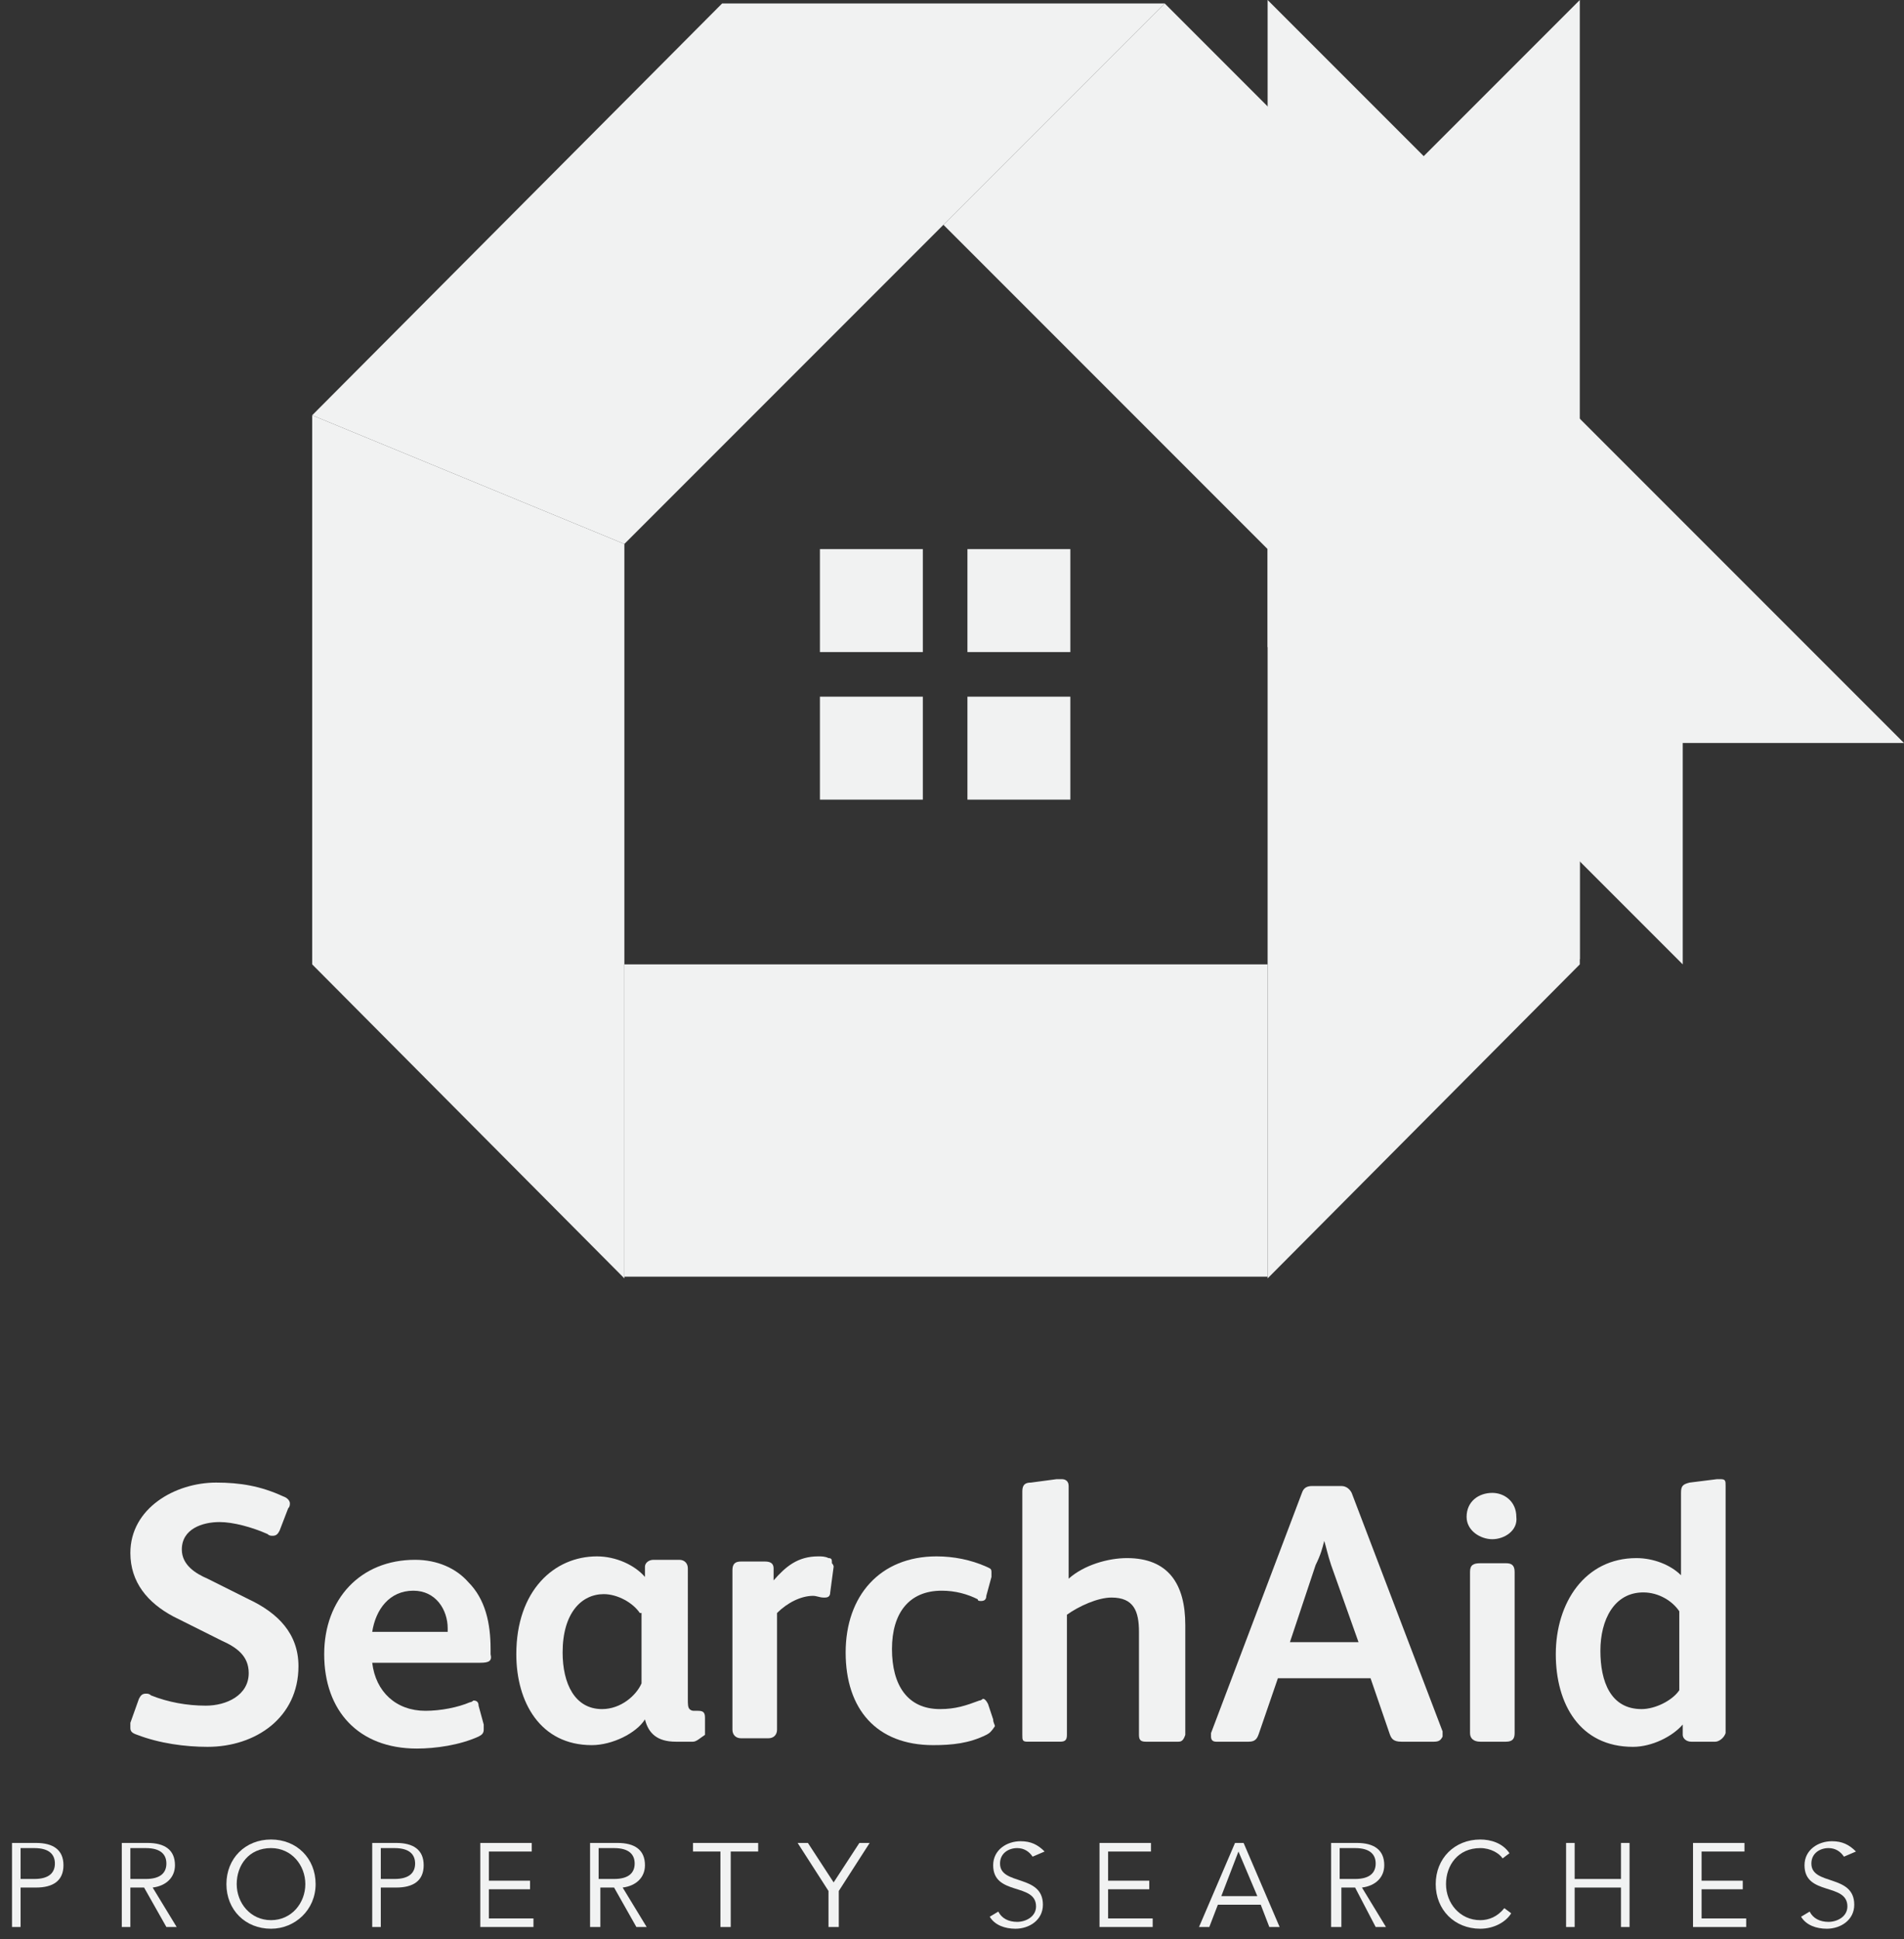 <?xml version="1.0" encoding="utf-8"?>
<!-- Generator: Adobe Illustrator 18.1.1, SVG Export Plug-In . SVG Version: 6.00 Build 0)  -->
<svg version="1.1" id="Layer_1" xmlns="http://www.w3.org/2000/svg" xmlns:xlink="http://www.w3.org/1999/xlink" x="0px" y="0px"
	 viewBox="0 0 111 113" enable-background="new 0 0 111 113" xml:space="preserve">
<rect x="0" y="0" width="111" height="113" fill="#333333" stroke="none"/>
<g>
	<g>
		<path fill="#F1F2F2" d="M12.1,101.8c-1.3,0-2.8-0.2-4.1-0.7c-0.3-0.1-0.4-0.2-0.4-0.4c0-0.1,0-0.2,0-0.3L8.1,99
			c0.1-0.2,0.2-0.3,0.4-0.3c0.1,0,0.2,0,0.3,0.1c1,0.4,2.1,0.6,3.2,0.6c1.2,0,2.5-0.6,2.5-1.9c0-1-0.7-1.5-1.6-1.9l-2.8-1.4
			c-1.5-0.8-2.5-2-2.5-3.7c0-2.6,2.6-4.1,5-4.1c1.4,0,2.6,0.2,3.9,0.8c0.3,0.1,0.4,0.3,0.4,0.4c0,0.1,0,0.2-0.1,0.3l-0.5,1.3
			c-0.1,0.2-0.2,0.3-0.4,0.3c-0.1,0-0.2,0-0.3-0.1c-0.9-0.4-2-0.7-2.8-0.7c-1,0-2.2,0.4-2.2,1.6c0,0.9,0.8,1.4,1.5,1.7l2.4,1.2
			c1.7,0.8,2.9,2,2.9,3.9C17.4,100.1,14.9,101.8,12.1,101.8z"/>
		<path fill="#F1F2F2" d="M28,96.9h-6.3c0.2,1.7,1.4,2.8,3.1,2.8c0.9,0,1.9-0.2,2.6-0.5c0.1,0,0.2-0.1,0.2-0.1
			c0.2,0,0.3,0.1,0.3,0.3l0.3,1.1c0,0.1,0,0.2,0,0.3c0,0.2-0.1,0.3-0.3,0.4c-1.1,0.5-2.5,0.7-3.6,0.7c-3.4,0-5.4-2.2-5.4-5.5
			c0-3.2,2.1-5.5,5.3-5.5c1.3,0,2.4,0.5,3.1,1.3c1,1,1.3,2.4,1.3,3.9v0.3C28.7,96.8,28.5,96.9,28,96.9z M26.1,94.9
			c0-1.1-0.7-2.2-2-2.2c-1.4,0-2.2,1.1-2.4,2.4h4.4C26.1,95.1,26.1,95,26.1,94.9z"/>
		<path fill="#F1F2F2" d="M40.4,101.5h-1c-1.1,0-1.6-0.5-1.8-1.3h0c-0.5,0.8-1.9,1.5-3.1,1.5c-3,0-4.4-2.5-4.4-5.3
			c0-3.7,2.2-5.7,4.7-5.7c1.1,0,2.2,0.5,2.8,1.2l0-0.6c0-0.2,0.2-0.4,0.5-0.4h1.5c0.3,0,0.5,0.2,0.5,0.5V99c0,0.3,0,0.5,0.1,0.6
			c0.1,0.1,0.2,0.1,0.3,0.1h0.2c0.3,0,0.4,0.1,0.4,0.4v1C40.8,101.3,40.6,101.5,40.4,101.5z M37.3,94c-0.4-0.6-1.3-1.1-2.1-1.1
			c-1.3,0-2.4,1.1-2.4,3.4c0,1.8,0.7,3.3,2.3,3.3c1.1,0,2-0.8,2.3-1.5V94z"/>
		<path fill="#F1F2F2" d="M48.6,91.3l-0.2,1.5c0,0.2-0.1,0.3-0.3,0.3c0,0,0,0-0.1,0c-0.2,0-0.4-0.1-0.6-0.1c-0.7,0-1.5,0.4-2.1,1
			v6.8c0,0.3-0.2,0.5-0.5,0.5h-1.6c-0.3,0-0.5-0.2-0.5-0.5v-6.7v-2.6c0-0.4,0.2-0.5,0.5-0.5h1.4c0.3,0,0.5,0.1,0.5,0.4l0,0.7
			c0.7-0.8,1.4-1.4,2.6-1.4c0.2,0,0.4,0,0.6,0.1c0.2,0,0.2,0.1,0.2,0.3C48.6,91.2,48.6,91.3,48.6,91.3z"/>
		<path fill="#F1F2F2" d="M57.5,101.1c-1,0.5-2,0.6-3.1,0.6c-3.3,0-5.1-2.1-5.1-5.4c0-3.3,2-5.6,5.3-5.6c1,0,2,0.2,2.9,0.6
			c0.2,0.1,0.3,0.1,0.3,0.3c0,0.1,0,0.2,0,0.3l-0.3,1.1c0,0.2-0.1,0.3-0.3,0.3c-0.1,0-0.2,0-0.2-0.1c-0.6-0.3-1.3-0.5-2.1-0.5
			c-1.9,0-2.9,1.3-2.9,3.4c0,2.1,0.9,3.5,2.8,3.5c0.9,0,1.5-0.2,2.3-0.5c0.1,0,0.2-0.1,0.2-0.1c0.1,0,0.2,0.1,0.3,0.3l0.3,0.9
			c0,0.2,0.1,0.3,0.1,0.4C57.8,100.9,57.7,101,57.5,101.1z"/>
		<path fill="#F1F2F2" d="M68.7,101.5h-1.9c-0.3,0-0.4-0.1-0.4-0.4v-6c0-1.2-0.3-2-1.6-2c-0.8,0-1.9,0.5-2.6,1v7
			c0,0.3-0.1,0.4-0.4,0.4h-1.9c-0.3,0-0.3-0.1-0.3-0.4V86.9c0-0.4,0.2-0.5,0.5-0.5l1.5-0.2c0.1,0,0.2,0,0.3,0c0.2,0,0.4,0.1,0.4,0.4
			v5.4c0.9-0.8,2.3-1.2,3.4-1.2c2.4,0,3.4,1.5,3.4,3.9v6.4C69,101.4,68.9,101.5,68.7,101.5z"/>
		<path fill="#F1F2F2" d="M83.6,101.5h-1.9c-0.5,0-0.6-0.2-0.7-0.5l-1.1-3.2h-5.4l-1.1,3.2c-0.1,0.3-0.2,0.5-0.6,0.5h-1.9
			c-0.2,0-0.3-0.1-0.3-0.3c0-0.1,0-0.2,0-0.2l5.3-14c0.1-0.3,0.3-0.4,0.6-0.4h1.7c0.3,0,0.5,0.2,0.6,0.4l5.3,13.9c0,0.1,0,0.2,0,0.3
			C84,101.4,83.9,101.5,83.6,101.5z M77.6,91.2c-0.2-0.6-0.3-1.1-0.4-1.4h0c-0.1,0.4-0.2,0.8-0.5,1.4l-1.5,4.5h4L77.6,91.2z"/>
		<path fill="#F1F2F2" d="M87,89.7c-0.7,0-1.5-0.5-1.5-1.3c0-0.9,0.7-1.4,1.5-1.4c0.7,0,1.4,0.5,1.4,1.4
			C88.5,89.2,87.7,89.7,87,89.7z M87.8,101.5h-1.5c-0.4,0-0.6-0.2-0.6-0.5v-9.4c0-0.4,0.2-0.5,0.6-0.5h1.5c0.3,0,0.5,0.1,0.5,0.5
			v9.4C88.3,101.3,88.2,101.5,87.8,101.5z"/>
		<path fill="#F1F2F2" d="M100,101.5h-1.4c-0.3,0-0.5-0.2-0.5-0.4l0-0.6c-0.6,0.7-1.8,1.3-2.9,1.3c-3.1,0-4.5-2.5-4.5-5.4
			c0-3,1.7-5.6,4.7-5.6c1,0,2,0.4,2.6,1v-4.8c0-0.4,0.1-0.5,0.5-0.6l1.6-0.2c0,0,0.2,0,0.2,0c0.3,0,0.3,0.1,0.3,0.4V101
			C100.5,101.3,100.2,101.5,100,101.5z M97.9,93.9c-0.4-0.6-1.2-1.1-2.1-1.1c-1.7,0-2.5,1.6-2.5,3.4c0,1.8,0.6,3.4,2.4,3.4
			c0.8,0,1.8-0.5,2.2-1.1V93.9z"/>
		<path fill="#F1F2F2" d="M0.7,107.4h1.4c1,0,1.6,0.4,1.6,1.3c0,0.9-0.6,1.3-1.6,1.3H1.2v2.3H0.7V107.4z M1.2,109.5H2
			c0.9,0,1.2-0.4,1.2-0.9c0-0.5-0.3-0.9-1.2-0.9H1.2V109.5z"/>
		<path fill="#F1F2F2" d="M7.6,112.3H7.1v-4.9h1.5c1,0,1.6,0.4,1.6,1.3c0,0.7-0.5,1.2-1.3,1.3l1.4,2.3H9.7L8.4,110H7.6V112.3z
			 M7.6,109.5h0.9c0.9,0,1.2-0.4,1.2-0.9c0-0.5-0.3-0.9-1.2-0.9H7.6V109.5z"/>
		<path fill="#F1F2F2" d="M15.8,112.4c-1.5,0-2.6-1.1-2.6-2.6s1.1-2.6,2.6-2.6c1.5,0,2.6,1.1,2.6,2.6S17.2,112.4,15.8,112.4z
			 M15.8,107.7c-1.3,0-2,1-2,2.1c0,1.1,0.8,2.1,2,2.1s2-1,2-2.1C17.8,108.7,17,107.7,15.8,107.7z"/>
		<path fill="#F1F2F2" d="M21.7,107.4h1.4c1,0,1.6,0.4,1.6,1.3c0,0.9-0.6,1.3-1.6,1.3h-0.9v2.3h-0.5V107.4z M22.2,109.5H23
			c0.9,0,1.2-0.4,1.2-0.9c0-0.5-0.3-0.9-1.2-0.9h-0.8V109.5z"/>
		<path fill="#F1F2F2" d="M28.5,111.8h2.6v0.5H28v-4.9h3v0.5h-2.5v1.7h2.4v0.5h-2.4V111.8z"/>
		<path fill="#F1F2F2" d="M34.9,112.3h-0.5v-4.9H36c1,0,1.6,0.4,1.6,1.3c0,0.7-0.5,1.2-1.3,1.3l1.4,2.3h-0.6l-1.3-2.3h-0.8V112.3z
			 M34.9,109.5h0.9c0.9,0,1.2-0.4,1.2-0.9c0-0.5-0.3-0.9-1.2-0.9h-0.9V109.5z"/>
		<path fill="#F1F2F2" d="M42.5,112.3H42v-4.4h-1.6v-0.5h3.8v0.5h-1.6V112.3z"/>
		<path fill="#F1F2F2" d="M48.8,112.3h-0.5v-2.1l-1.8-2.8h0.6l1.5,2.3l1.5-2.3h0.6l-1.8,2.8V112.3z"/>
		<path fill="#F1F2F2" d="M60.2,108.2c-0.2-0.3-0.5-0.5-0.9-0.5c-0.5,0-1,0.3-1,0.9c0,1.3,2.5,0.6,2.5,2.4c0,0.9-0.8,1.4-1.6,1.4
			c-0.6,0-1.2-0.2-1.5-0.7l0.5-0.3c0.2,0.4,0.6,0.6,1.1,0.6c0.5,0,1.1-0.3,1.1-0.9c0-1.4-2.5-0.6-2.5-2.4c0-0.9,0.8-1.4,1.6-1.4
			c0.6,0,1,0.2,1.4,0.6L60.2,108.2z"/>
		<path fill="#F1F2F2" d="M64.6,111.8h2.6v0.5h-3.1v-4.9h3v0.5h-2.5v1.7H67v0.5h-2.4V111.8z"/>
		<path fill="#F1F2F2" d="M70.5,112.3h-0.6l2.1-4.9h0.5l2.1,4.9H74l-0.5-1.3H71L70.5,112.3z M71.2,110.5h2.1l-1.1-2.6L71.2,110.5z"
			/>
		<path fill="#F1F2F2" d="M78.1,112.3h-0.5v-4.9h1.5c1,0,1.6,0.4,1.6,1.3c0,0.7-0.5,1.2-1.3,1.3l1.4,2.3h-0.6L79,110h-0.8V112.3z
			 M78.1,109.5H79c0.9,0,1.2-0.4,1.2-0.9c0-0.5-0.3-0.9-1.2-0.9h-0.9V109.5z"/>
		<path fill="#F1F2F2" d="M88.1,111.5c-0.3,0.5-1,0.9-1.8,0.9c-1.5,0-2.6-1.1-2.6-2.6s1.1-2.6,2.6-2.6c0.6,0,1.3,0.2,1.7,0.8
			l-0.4,0.3c-0.2-0.3-0.7-0.6-1.3-0.6c-1.3,0-2,1-2,2.1c0,1.1,0.8,2.1,2,2.1c0.5,0,1-0.2,1.4-0.7L88.1,111.5z"/>
		<path fill="#F1F2F2" d="M91.3,107.4h0.5v2.1h2.7v-2.1H95v4.9h-0.5v-2.3h-2.7v2.3h-0.5V107.4z"/>
		<path fill="#F1F2F2" d="M99.2,111.8h2.6v0.5h-3.1v-4.9h3v0.5h-2.5v1.7h2.4v0.5h-2.4V111.8z"/>
		<path fill="#F1F2F2" d="M107.5,108.2c-0.2-0.3-0.5-0.5-0.9-0.5c-0.5,0-1,0.3-1,0.9c0,1.3,2.5,0.6,2.5,2.4c0,0.9-0.8,1.4-1.6,1.4
			c-0.6,0-1.2-0.2-1.5-0.7l0.5-0.3c0.2,0.4,0.6,0.6,1.1,0.6c0.5,0,1.1-0.3,1.1-0.9c0-1.4-2.5-0.6-2.5-2.4c0-0.9,0.8-1.4,1.6-1.4
			c0.6,0,1,0.2,1.4,0.6L107.5,108.2z"/>
	</g>
	<g>
		<polygon fill="#F1F2F2" points="67.9,0.2 36.4,31.7 18.2,24.2 42.1,0.2 		"/>
		<polygon fill="#F1F2F2" points="73.9,74.5 73.9,0 83,9.1 92.1,0 92.1,56.2 		"/>
		<polygon fill="#F1F2F2" points="73.9,37.7 73.9,32 92.1,50.2 92.1,55.9 		"/>
		<polygon fill="#F1F2F2" points="36.4,74.5 36.4,31.7 18.2,24.2 18.2,56.2 		"/>
		<rect x="36.4" y="56.2" fill="#F1F2F2" width="37.5" height="18.2"/>
		<polygon fill="#F1F2F2" points="67.9,0.2 111,43.3 98.1,43.3 98.1,56.2 55,13.1 		"/>
		<g>
			<g>
				<g>
					<rect x="56.4" y="32" fill="#F1F2F2" width="6" height="6"/>
				</g>
				<g>
					<rect x="47.8" y="32" fill="#F1F2F2" width="6" height="6"/>
				</g>
				<g>
					<rect x="47.8" y="40.6" fill="#F1F2F2" width="6" height="6"/>
				</g>
				<g>
					<rect x="56.4" y="40.6" fill="#F1F2F2" width="6" height="6"/>
				</g>
			</g>
		</g>
	</g>
</g>
<rect id="_x3C_Slice_x3E_" fill="none" width="111" height="113"/>
</svg>
